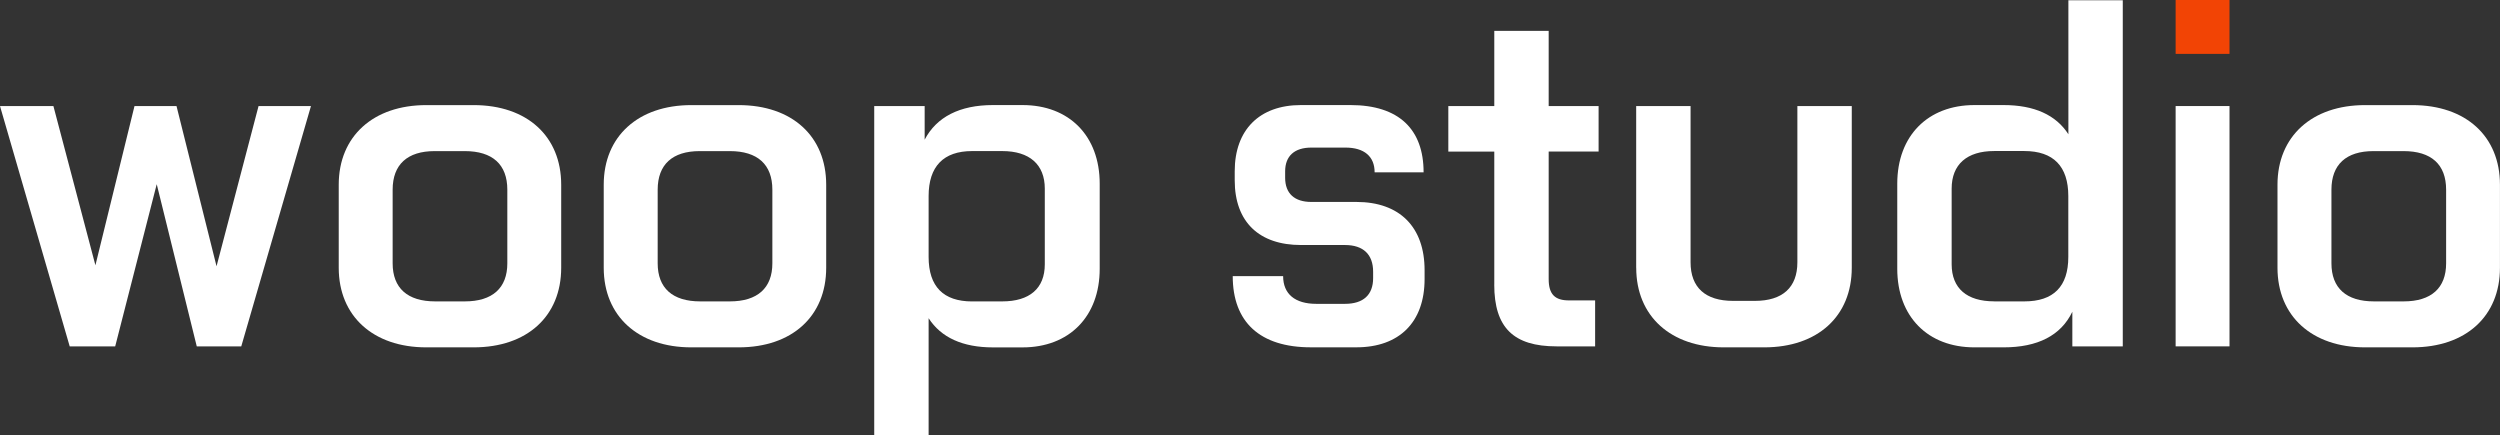 <?xml version="1.0" encoding="UTF-8"?><svg id="Calque_2" xmlns="http://www.w3.org/2000/svg" viewBox="0 0 631.99 110.06"><rect x="0" y="0" width="631.99" height="110.06" fill="#333333" stroke="none"/><defs><style>.cls-1{fill:#fff;}.cls-2{fill:#f24405;}</style></defs><g id="craft_v2"><rect class="cls-2" x="549.99" width="13.62" height="13.62"/><path class="cls-1" d="M0,26.81h13.5l10.62,40.25,9.88-40.25h10.62l10.12,40.5,10.62-40.5h13.25l-17.62,60.75h-11.25l-10.12-41-10.5,41h-11.5L0,26.81Z"/><path class="cls-1" d="M85.63,67.69v-21c0-12.25,8.75-20.12,22.12-20.12h12c13.5,0,22.12,7.88,22.12,20.12v21c0,12.25-8.62,20.12-22.12,20.12h-12c-13.38,0-22.12-7.88-22.12-20.12ZM110,76.19h7.5c7,0,10.75-3.38,10.75-9.62v-18.62c0-6.38-3.75-9.75-10.75-9.75h-7.62c-6.88,0-10.62,3.38-10.62,9.75v18.62c0,6.25,3.75,9.62,10.75,9.62Z"/><path class="cls-1" d="M152.62,67.69v-21c0-12.25,8.75-20.12,22.12-20.12h12c13.5,0,22.12,7.88,22.12,20.12v21c0,12.25-8.62,20.12-22.12,20.12h-12c-13.38,0-22.12-7.88-22.12-20.12ZM177,76.19h7.5c7,0,10.75-3.38,10.75-9.62v-18.62c0-6.38-3.75-9.75-10.75-9.75h-7.62c-6.88,0-10.62,3.38-10.62,9.75v18.62c0,6.25,3.75,9.62,10.75,9.62Z"/><path class="cls-1" d="M221,26.81h12.75v8.5c3-5.75,8.88-8.75,17.25-8.75h7.5c11.75,0,19.5,7.75,19.5,19.88v21.5c0,12.12-7.75,19.88-19.5,19.88h-7.5c-7.62,0-13.12-2.5-16.25-7.38v29.62h-13.75V26.81ZM245.75,76.19h7.62c6.88,0,10.75-3.25,10.75-9.38v-19.12c0-6.12-3.88-9.5-10.75-9.5h-7.62c-7.25,0-11,3.88-11,11.38v15.38c0,7.5,3.75,11.25,11,11.25Z"/><path class="cls-1" d="M311.62,69.81h12.75c0,4.5,3,7,8.38,7h7.25c4.62,0,7.12-2.25,7.12-6.5v-1.62c0-4.38-2.5-6.75-7.12-6.75h-11.12c-10.5,0-16.75-5.75-16.75-16.38v-2.25c0-10.5,6.25-16.75,16.75-16.75h12.5c12.25,0,18.5,6.12,18.5,17h-12.38c0-4-2.62-6.25-7.38-6.25h-8.62c-4.25,0-6.62,2.12-6.62,6v1.62c0,4,2.38,6.12,6.62,6.12h11.38c11,0,17.25,6.38,17.25,17.25v2.25c0,10.88-6.38,17.25-17.25,17.25h-11.5c-12.88,0-19.75-6.38-19.75-18Z"/><path class="cls-1" d="M377.75,71.94v-33.62h-11.62v-11.5h11.62V7.81h13.75v19h12.62v11.5h-12.62v32.25c0,3.88,1.62,5.38,5.12,5.38h6.62v11.62h-9.75c-10.88,0-15.75-4.75-15.75-15.62Z"/><path class="cls-1" d="M413.62,67.69V26.81h13.75v39.5c0,6.38,3.75,9.75,10.75,9.75h5.5c7,0,10.75-3.38,10.75-9.75V26.81h13.75v40.88c0,12.25-8.62,20.12-22.12,20.12h-10.25c-13.38,0-22.12-7.88-22.12-20.12Z"/><path class="cls-1" d="M479.62,67.94v-21.5c0-12.12,7.75-19.88,19.5-19.88h7.38c7.75,0,13.25,2.5,16.38,7.38V.06h13.75v87.5h-12.75v-8.75c-2.88,6-8.75,9-17.38,9h-7.38c-11.75,0-19.5-7.75-19.5-19.88ZM504.12,76.19h7.62c7.38,0,11.12-3.75,11.12-11.25v-15.38c0-7.5-3.75-11.38-11.12-11.38h-7.62c-6.88,0-10.75,3.38-10.75,9.5v19.12c0,6.12,3.88,9.38,10.75,9.38Z"/><rect class="cls-1" x="549.99" y="26.81" width="13.62" height="60.75"/><path class="cls-1" d="M575.74,67.69v-21c0-12.25,8.75-20.12,22.12-20.12h12c13.5,0,22.12,7.88,22.12,20.12v21c0,12.25-8.62,20.12-22.12,20.12h-12c-13.38,0-22.12-7.88-22.12-20.12ZM600.12,76.19h7.5c7,0,10.75-3.38,10.75-9.62v-18.62c0-6.38-3.75-9.75-10.75-9.75h-7.62c-6.88,0-10.62,3.38-10.62,9.75v18.62c0,6.25,3.75,9.62,10.75,9.62Z"/></g></svg>